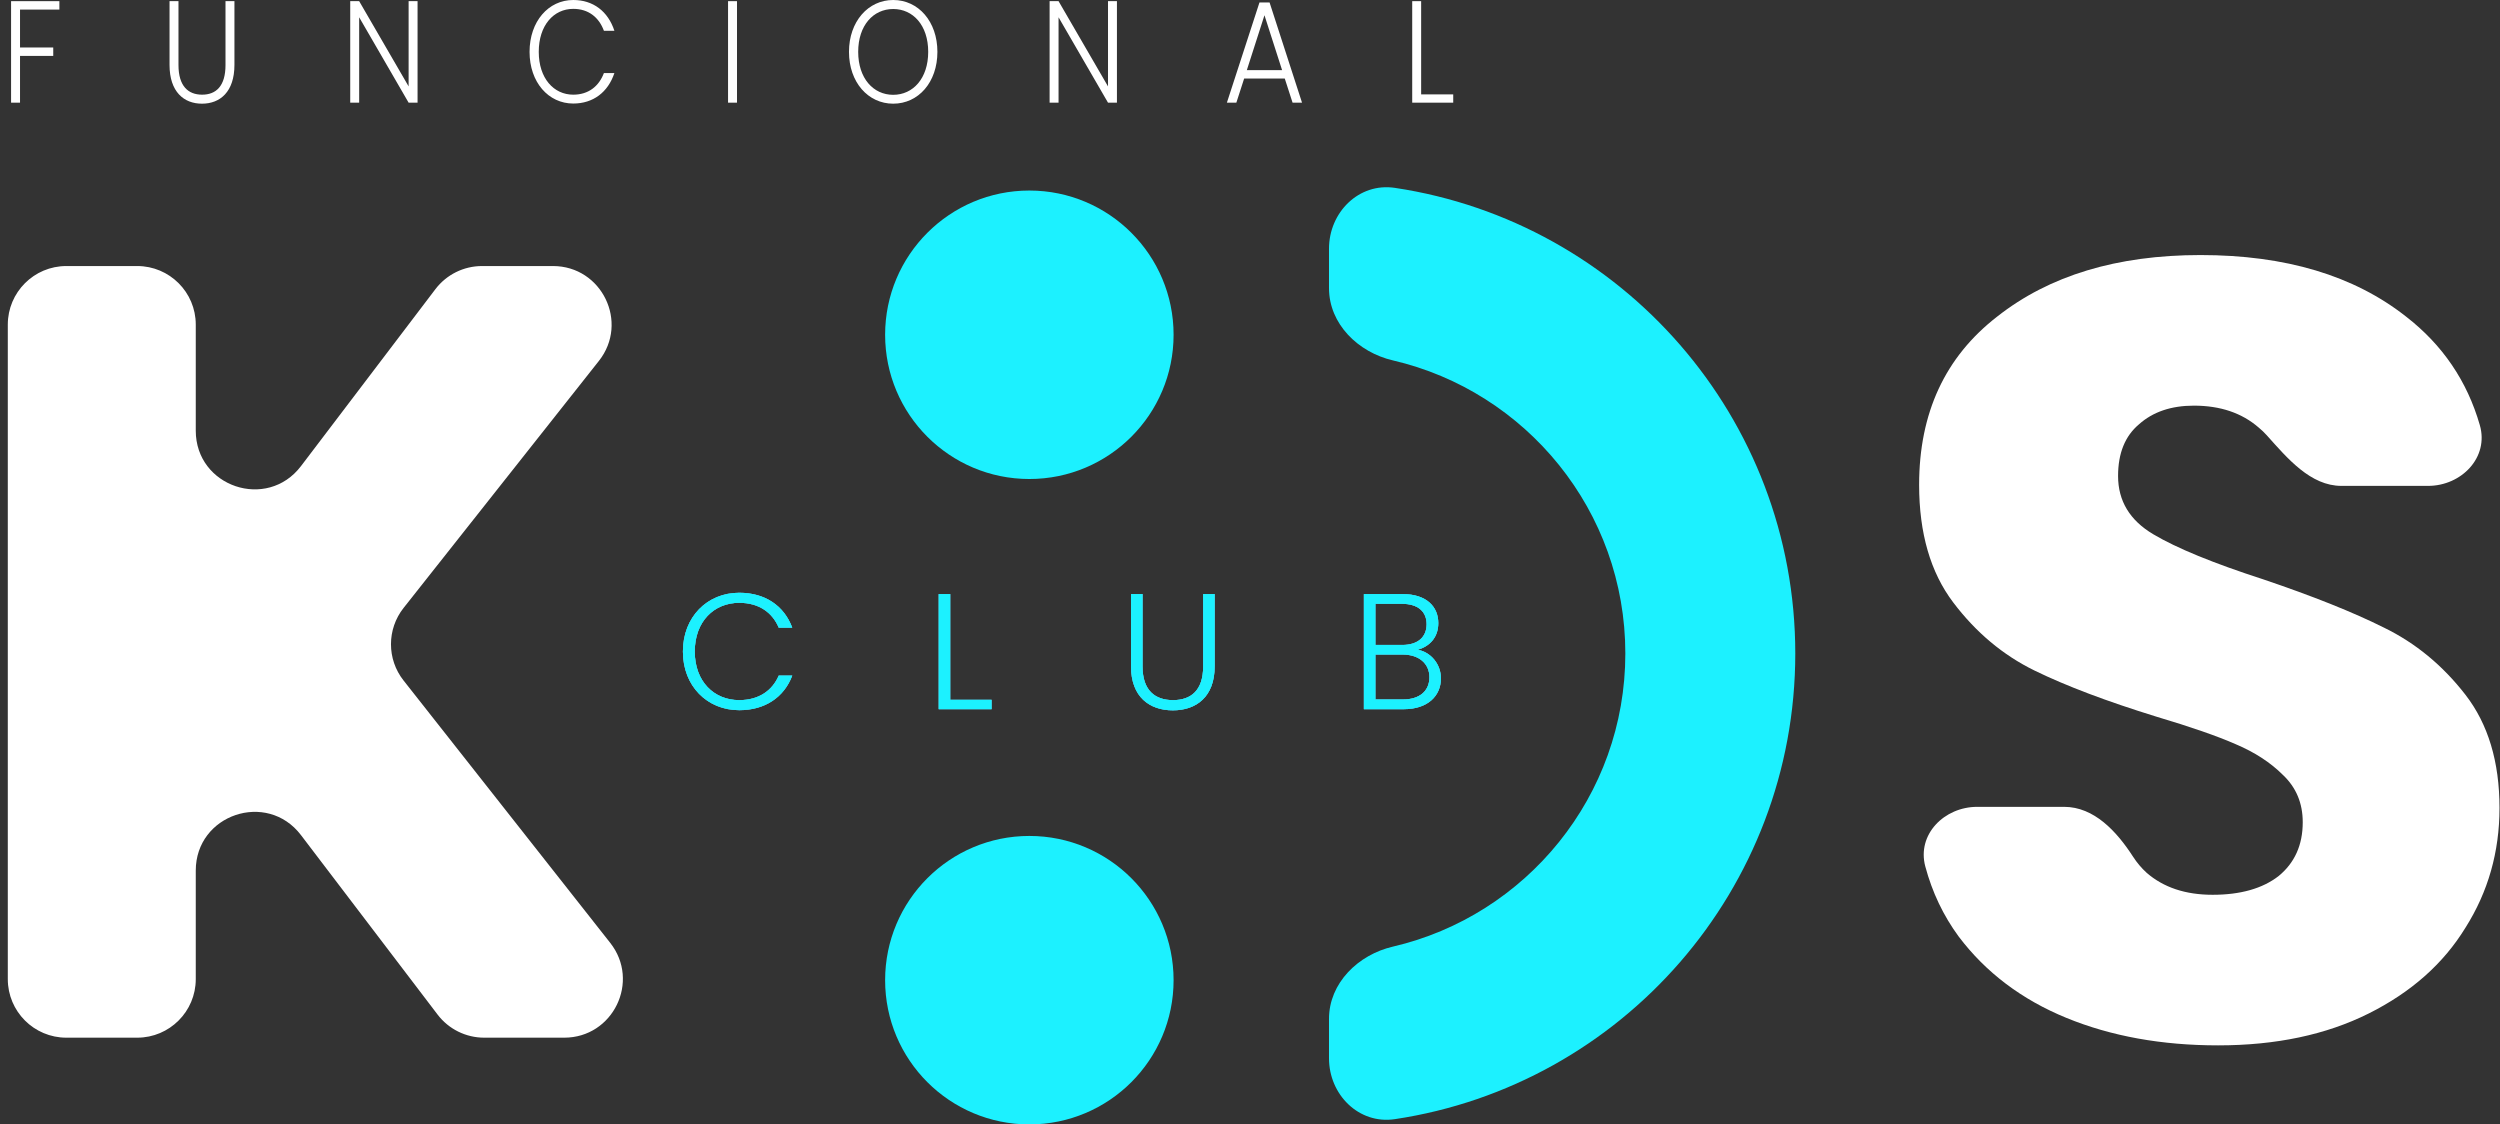 <svg xmlns="http://www.w3.org/2000/svg" width="209" height="94" viewBox="0 0 209 94" fill="none"><rect x="0" y="0" width="209" height="94" fill="#333333" stroke="none"/><path d="M40.479 86.75C38.95 86.75 37.509 86.036 36.583 84.82L25.158 69.811C22.318 66.082 16.366 68.09 16.366 72.777V81.854C16.366 84.558 14.174 86.75 11.47 86.75H5.548C2.844 86.75 0.652 84.558 0.652 81.854V27.137C0.652 24.433 2.844 22.241 5.548 22.241H11.47C14.174 22.241 16.366 24.433 16.366 27.137V36.007C16.366 40.696 22.323 42.703 25.161 38.968L36.399 24.175C37.325 22.957 38.767 22.241 40.298 22.241H46.226C50.319 22.241 52.605 26.964 50.067 30.174L33.741 50.821C32.336 52.599 32.334 55.108 33.736 56.888L51.015 78.824C53.545 82.036 51.257 86.75 47.169 86.75H40.479Z" fill="white"></path><path d="M185.433 87.393C180.716 87.393 176.489 86.627 172.752 85.096C169.015 83.564 166.013 81.297 163.747 78.296C162.463 76.549 161.532 74.594 160.954 72.432C160.242 69.766 162.535 67.452 165.295 67.452H172.56C175.07 67.452 176.961 69.511 178.324 71.62C178.647 72.121 179.026 72.57 179.46 72.966C180.869 74.191 182.707 74.804 184.974 74.804C187.302 74.804 189.14 74.283 190.487 73.242C191.835 72.139 192.509 70.638 192.509 68.739C192.509 67.146 191.958 65.829 190.855 64.787C189.814 63.746 188.496 62.888 186.904 62.215C185.372 61.541 183.167 60.775 180.287 59.917C176.122 58.631 172.722 57.344 170.087 56.058C167.453 54.771 165.186 52.872 163.287 50.36C161.388 47.849 160.439 44.571 160.439 40.528C160.439 34.524 162.613 29.838 166.963 26.468C171.313 23.038 176.979 21.322 183.963 21.322C191.069 21.322 196.797 23.038 201.147 26.468C204.197 28.831 206.254 31.857 207.315 35.546C208.09 38.238 205.782 40.62 202.981 40.62H195.747C193.155 40.62 191.237 38.324 189.506 36.394C189.301 36.166 189.077 35.951 188.833 35.749C187.424 34.524 185.617 33.912 183.412 33.912C181.513 33.912 179.981 34.432 178.817 35.474C177.653 36.454 177.071 37.894 177.071 39.793C177.071 41.876 178.051 43.499 180.012 44.663C181.972 45.827 185.035 47.083 189.201 48.431C193.367 49.84 196.736 51.187 199.309 52.474C201.943 53.76 204.21 55.629 206.109 58.079C208.008 60.53 208.958 63.685 208.958 67.544C208.958 71.22 208.008 74.559 206.109 77.561C204.271 80.562 201.576 82.952 198.023 84.728C194.469 86.505 190.273 87.393 185.433 87.393Z" fill="white"></path><circle cx="86.054" cy="27.987" r="12.058" fill="#1CF1FF"></circle><circle cx="86.054" cy="81.943" r="12.058" fill="#1CF1FF"></circle><path fill-rule="evenodd" clip-rule="evenodd" d="M111.104 88.472C111.104 91.515 113.601 94.013 116.61 93.561C135.557 90.719 150.086 74.373 150.086 54.633C150.086 34.894 135.557 18.547 116.61 15.705C113.601 15.253 111.104 17.751 111.104 20.794V24.087C111.104 27.077 113.534 29.451 116.447 30.13C127.582 32.722 135.878 42.709 135.878 54.633C135.878 66.558 127.582 76.544 116.447 79.137C113.534 79.815 111.104 82.189 111.104 85.179V88.472Z" fill="#1CF1FF"></path><path d="M57.091 54.47C57.091 51.579 59.129 49.556 61.799 49.556C63.947 49.556 65.544 50.629 66.232 52.474H65.103C64.566 51.194 63.437 50.395 61.799 50.395C59.693 50.395 58.083 51.951 58.083 54.47C58.083 56.975 59.693 58.531 61.799 58.531C63.437 58.531 64.566 57.733 65.103 56.48H66.232C65.544 58.297 63.947 59.371 61.799 59.371C59.129 59.371 57.091 57.361 57.091 54.47ZM78.476 49.666H79.44V58.503H82.895V59.288H78.476V49.666ZM94.553 55.709V49.666H95.517V55.723C95.517 57.719 96.563 58.531 98.064 58.531C99.564 58.531 100.583 57.719 100.583 55.723V49.666H101.546V55.709C101.546 58.256 100.005 59.384 98.05 59.384C96.095 59.384 94.553 58.256 94.553 55.709ZM119.499 56.617C119.499 55.461 118.618 54.718 117.241 54.718H114.983V58.476H117.282C118.673 58.476 119.499 57.774 119.499 56.617ZM119.265 52.185C119.265 51.153 118.576 50.478 117.186 50.478H114.983V53.919H117.227C118.535 53.919 119.265 53.259 119.265 52.185ZM120.462 56.714C120.462 58.159 119.375 59.288 117.351 59.288H114.02V49.666H117.255C119.278 49.666 120.242 50.74 120.242 52.089C120.242 53.355 119.444 54.057 118.521 54.319C119.595 54.511 120.462 55.502 120.462 56.714Z" fill="#60B6D0"></path><path d="M57.091 54.47C57.091 51.579 59.129 49.556 61.799 49.556C63.947 49.556 65.544 50.629 66.232 52.474H65.103C64.566 51.194 63.437 50.395 61.799 50.395C59.693 50.395 58.083 51.951 58.083 54.47C58.083 56.975 59.693 58.531 61.799 58.531C63.437 58.531 64.566 57.733 65.103 56.48H66.232C65.544 58.297 63.947 59.371 61.799 59.371C59.129 59.371 57.091 57.361 57.091 54.47ZM78.476 49.666H79.44V58.503H82.895V59.288H78.476V49.666ZM94.553 55.709V49.666H95.517V55.723C95.517 57.719 96.563 58.531 98.064 58.531C99.564 58.531 100.583 57.719 100.583 55.723V49.666H101.546V55.709C101.546 58.256 100.005 59.384 98.05 59.384C96.095 59.384 94.553 58.256 94.553 55.709ZM119.499 56.617C119.499 55.461 118.618 54.718 117.241 54.718H114.983V58.476H117.282C118.673 58.476 119.499 57.774 119.499 56.617ZM119.265 52.185C119.265 51.153 118.576 50.478 117.186 50.478H114.983V53.919H117.227C118.535 53.919 119.265 53.259 119.265 52.185ZM120.462 56.714C120.462 58.159 119.375 59.288 117.351 59.288H114.02V49.666H117.255C119.278 49.666 120.242 50.74 120.242 52.089C120.242 53.355 119.444 54.057 118.521 54.319C119.595 54.511 120.462 55.502 120.462 56.714Z" fill="#60B6D0"></path><path d="M57.091 54.47C57.091 51.579 59.129 49.556 61.799 49.556C63.947 49.556 65.544 50.629 66.232 52.474H65.103C64.566 51.194 63.437 50.395 61.799 50.395C59.693 50.395 58.083 51.951 58.083 54.47C58.083 56.975 59.693 58.531 61.799 58.531C63.437 58.531 64.566 57.733 65.103 56.48H66.232C65.544 58.297 63.947 59.371 61.799 59.371C59.129 59.371 57.091 57.361 57.091 54.47ZM78.476 49.666H79.44V58.503H82.895V59.288H78.476V49.666ZM94.553 55.709V49.666H95.517V55.723C95.517 57.719 96.563 58.531 98.064 58.531C99.564 58.531 100.583 57.719 100.583 55.723V49.666H101.546V55.709C101.546 58.256 100.005 59.384 98.05 59.384C96.095 59.384 94.553 58.256 94.553 55.709ZM119.499 56.617C119.499 55.461 118.618 54.718 117.241 54.718H114.983V58.476H117.282C118.673 58.476 119.499 57.774 119.499 56.617ZM119.265 52.185C119.265 51.153 118.576 50.478 117.186 50.478H114.983V53.919H117.227C118.535 53.919 119.265 53.259 119.265 52.185ZM120.462 56.714C120.462 58.159 119.375 59.288 117.351 59.288H114.02V49.666H117.255C119.278 49.666 120.242 50.74 120.242 52.089C120.242 53.355 119.444 54.057 118.521 54.319C119.595 54.511 120.462 55.502 120.462 56.714Z" fill="#1CF1FF"></path><path d="M0.926 8.583V0.097H4.964V0.801H1.674V3.97H4.451V4.674H1.674V8.583H0.926Z" fill="white"></path><path d="M14.173 5.427V0.097H14.921V5.439C14.921 7.199 15.732 7.915 16.897 7.915C18.061 7.915 18.852 7.199 18.852 5.439V0.097H19.599V5.427C19.599 7.673 18.403 8.668 16.886 8.668C15.369 8.668 14.173 7.673 14.173 5.427Z" fill="white"></path><path d="M34.16 0.097H34.908V8.583H34.16L30.026 1.445V8.583H29.279V0.097H30.026L34.16 7.223V0.097Z" fill="white"></path><path d="M44.271 4.334C44.271 1.785 45.852 0 47.924 0C49.59 0 50.83 0.947 51.364 2.574H50.488C50.071 1.445 49.195 0.741 47.924 0.741C46.29 0.741 45.04 2.112 45.04 4.334C45.04 6.543 46.29 7.915 47.924 7.915C49.195 7.915 50.071 7.211 50.488 6.106H51.364C50.83 7.709 49.59 8.656 47.924 8.656C45.852 8.656 44.271 6.883 44.271 4.334Z" fill="white"></path><path d="M60.865 8.583V0.097H61.613V8.583H60.865Z" fill="white"></path><path d="M78.367 4.334C78.367 6.883 76.776 8.668 74.671 8.668C72.578 8.668 70.975 6.883 70.975 4.334C70.975 1.797 72.578 0 74.671 0C76.776 0 78.367 1.797 78.367 4.334ZM71.745 4.334C71.745 6.556 73.016 7.927 74.671 7.927C76.327 7.927 77.598 6.556 77.598 4.334C77.598 2.112 76.327 0.753 74.671 0.753C73.016 0.753 71.745 2.112 71.745 4.334Z" fill="white"></path><path d="M92.629 0.097H93.376V8.583H92.629L88.495 1.445V8.583H87.747V0.097H88.495L92.629 7.223V0.097Z" fill="white"></path><path d="M108.059 8.583L107.407 6.568H104.01L103.359 8.583H102.568L105.292 0.206H106.136L108.849 8.583H108.059ZM107.183 5.864L105.709 1.275L104.235 5.864H107.183Z" fill="white"></path><path d="M118.061 0.097H118.808V7.891H121.49V8.583H118.061V0.097Z" fill="white"></path></svg>
